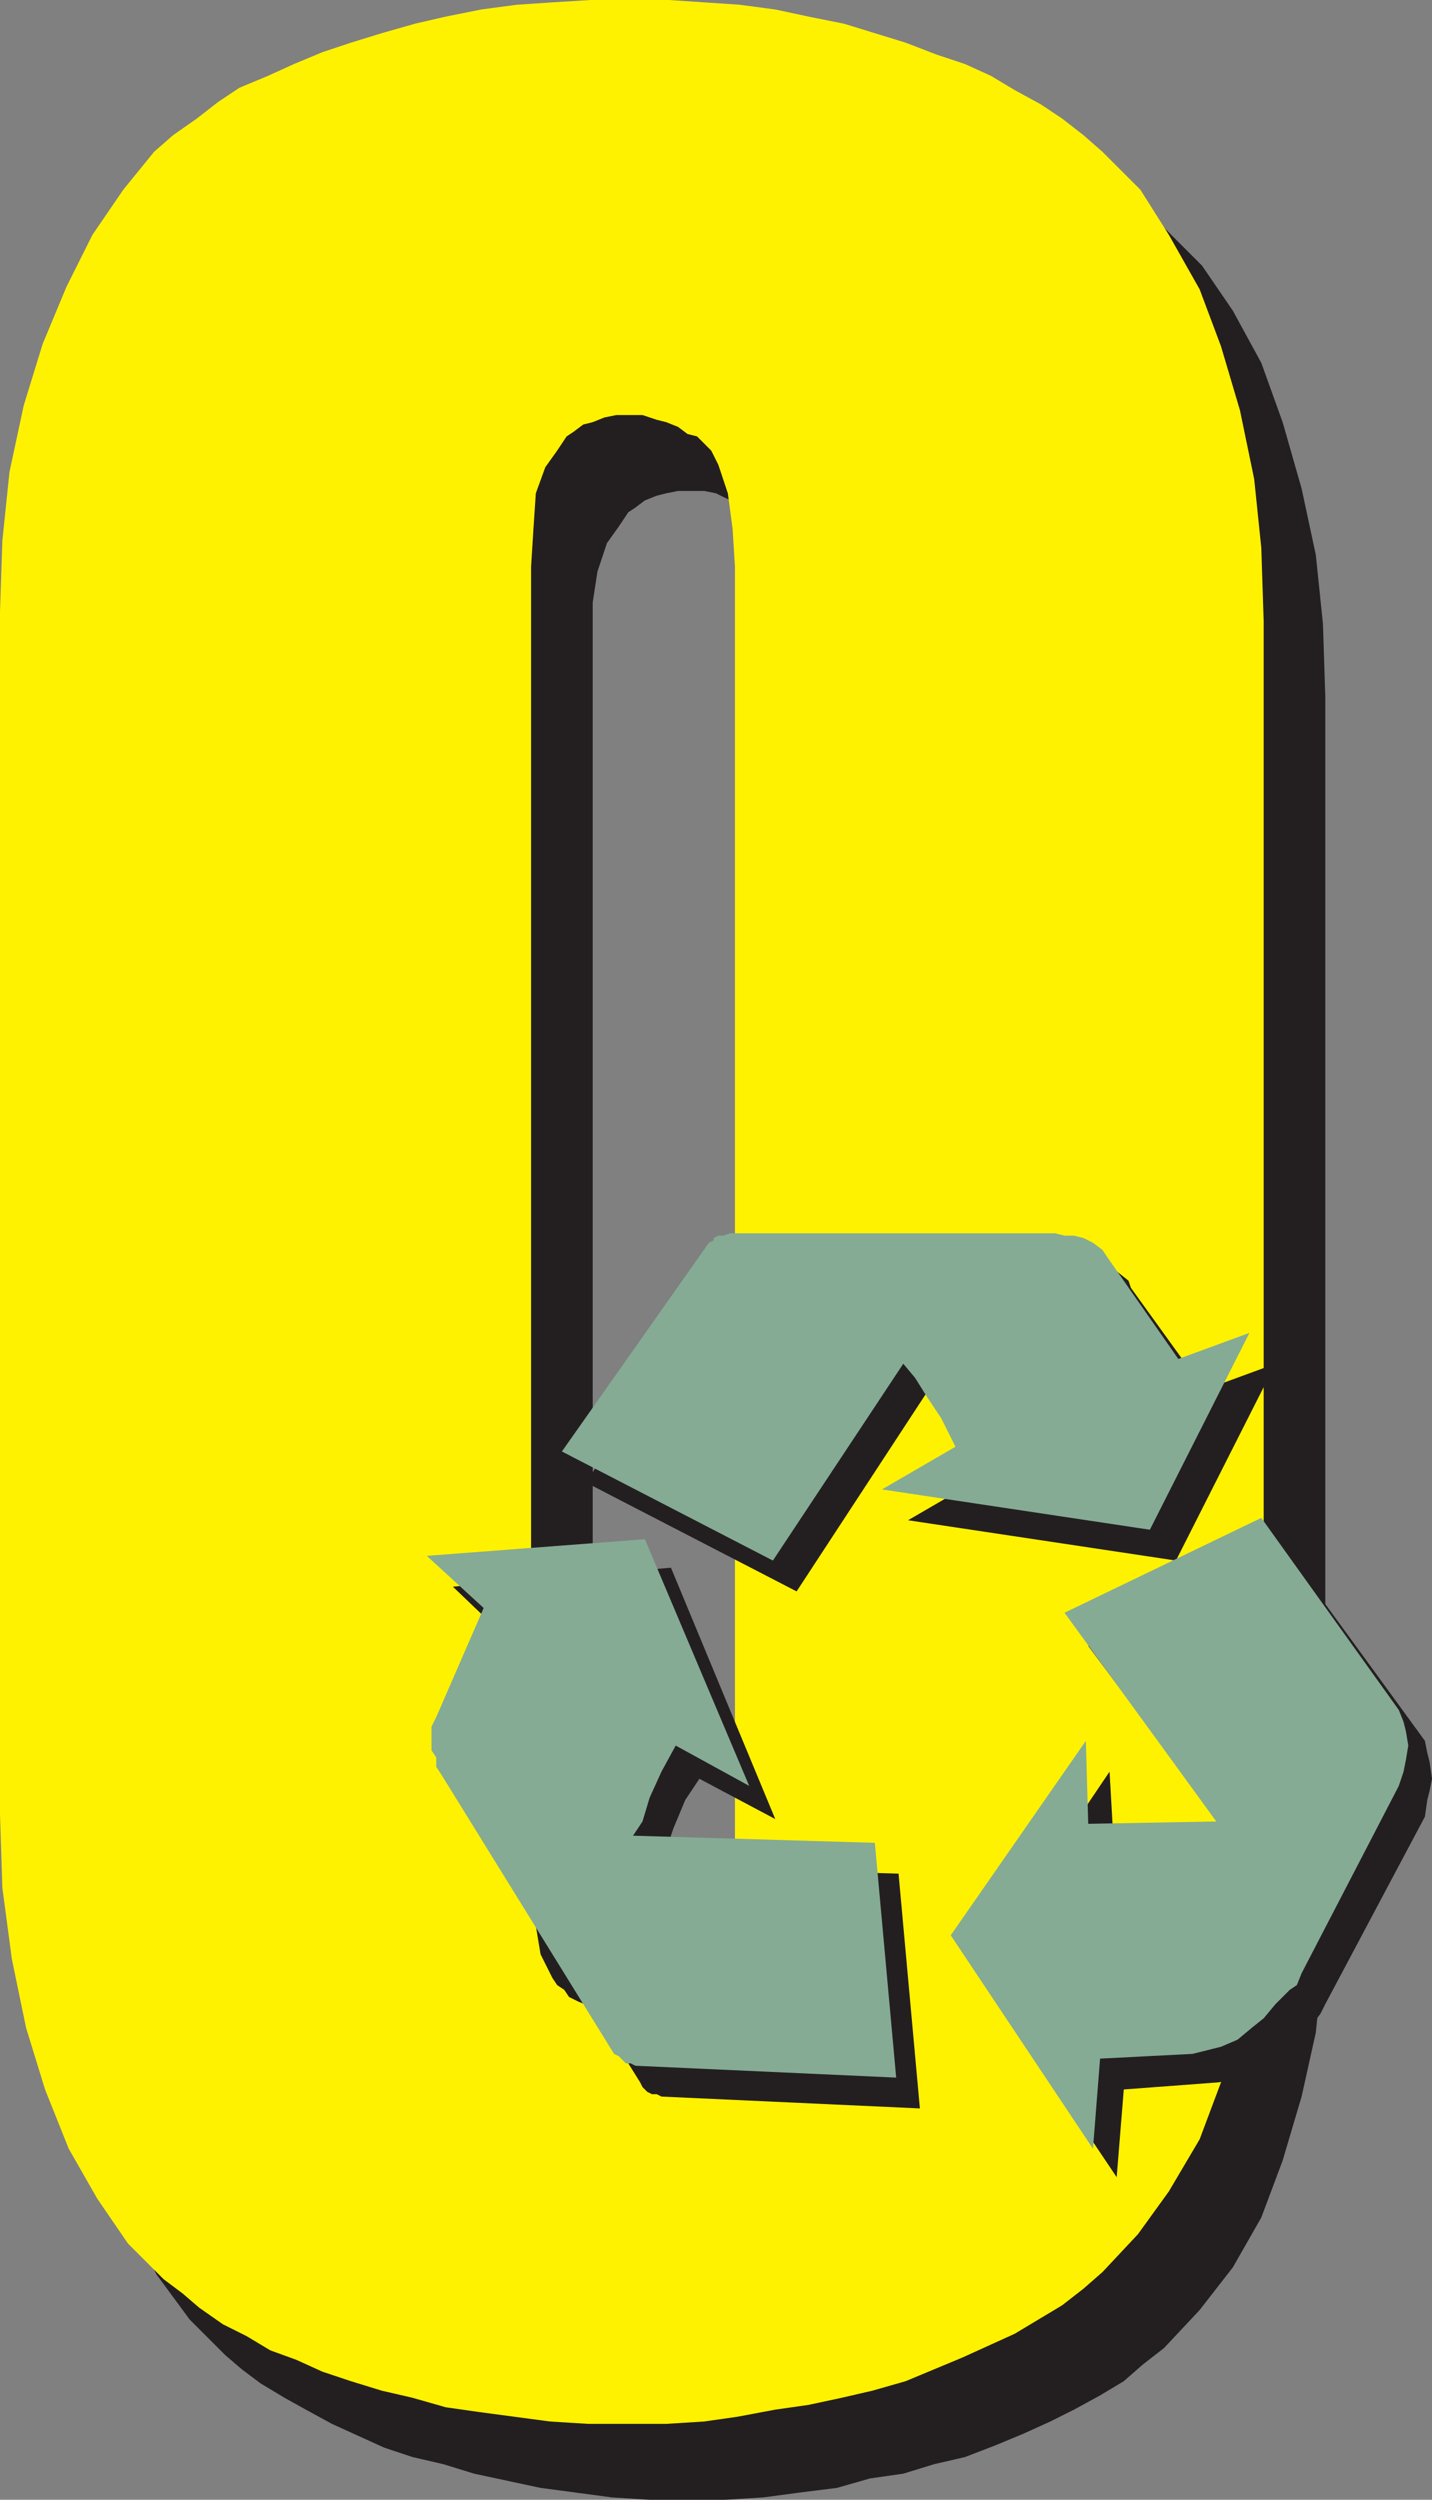 <svg xmlns="http://www.w3.org/2000/svg" width="453" height="790.5"><rect width="100%" height="100%" fill="#808080" stroke="none"/><path fill="#231f20" fill-rule="evenodd" d="M217.5 790.5h12l12-.75 11.25-1.5 12-1.5 10.5-3 10.5-1.5 9.75-3 9.75-2.25 9.75-3.75 9-3.75 8.25-3.75 7.5-3.75 8.25-4.5 7.5-4.5 6-5.25 6.75-5.25 11.25-12L390 717l9-15.75 6.75-18 6-20.25 4.5-20.25 2.25-22.5.75-22.5V220.5l-.75-23.25-2.25-21.75-4.5-21-6-21-6.75-18.75-9-16.5L380.25 84l-12-12-6.75-5.25-6-5.25L333 48l-8.25-3.75-9-3.75-10.5-3.75-9-2.25-9.75-3-11.25-2.25L265.5 27l-12-.75-12-1.5-11.25-.75h-24l-12 .75-11.25 1.5-11.25.75-11.25 2.25-9.75 2.25-10.5 3-9.75 2.25-9 3-9 4.5-16.5 7.5-7.5 4.5L81 61.5l-6.75 5.25-6 5.25-10.5 12-9 14.25-9 15.75L33 132.75l-6 18.75-4.5 21.75-3 21V621l3.75 22.5 4.5 21 6 20.25 7.5 18 8.25 16.5L60 733.5l11.25 11.25 5.25 4.5 6 4.5 7.5 4.5 6.75 3.75 8.25 4.5 16.5 7.5 9 3 9.75 2.25 9.75 3 21 4.5 22.5 3 12 .75h12V660l-6-.75-5.25-.75-3.75-1.5-3-2.25-6.75-6.75-2.25-6-1.5-9-1.5-9.75v-423 3-12.75l1.5-9.75 3-9 3.75-5.25 3-4.5 2.25-1.5 3-2.25 3.75-1.5 3-.75 3.75-.75h8.25l3.75.75 3 1.5 3.75 1.5 6 3 4.5 4.5 3 5.25 3 9 1.5 10.5.75 12v411l-.75 10.5-1.5 9.75-3 8.25-3 5.25-.75 1.5-2.25.75-2.25 3-3 2.25-3.75 2.25-4.5 1.5-4.5.75h-5.25v130.5"/><path fill="#fff200" fill-rule="evenodd" d="M198 766.5h12.75l12-.75 10.5-1.5 12-2.25 10.5-1.5 10.5-2.25L276 756l10.5-3 18-7.5L321 738l15-9 6.75-5.25 6-5.25 11.25-12 9.75-13.5 9.75-16.5 6.75-18 6-18.75 4.5-21 2.25-22.5.75-22.5V196.5l-.75-23.25-2.25-21.75-4.5-21.75-6-20.25-6.75-18-9.75-17.25-9-14.25-12-12-6-5.25L336 37.5l-6.75-4.5-8.25-4.5-7.5-4.5-8.25-3.75-9-3-9.75-3.75-19.5-6-11.25-2.25L245.25 3 234 1.5 211.5 0h-24.75l-12 .75-11.25.75L152.25 3 141 5.25l-9.75 2.25-10.5 3-9.75 3-9 3-9 3.75L84.75 24l-9 3.75-6.75 4.5-6.75 5.25-7.5 5.25-6 5.25L39 60l-9.75 14.25L21 90.75l-7.5 18-6 19.5-4.5 21L.75 171 0 193.5v380.25L.75 597l3 22.5 4.5 21.75 6 19.5 7.5 18.75 9 15.75 9.75 14.25 11.25 11.25 6 4.5 5.25 4.5 7.5 5.25 7.5 3.75 7.5 4.5 8.25 3L102 750l9 3 9.75 3 9.75 2.25 10.5 3 10.5 1.5 22.5 3 12 .75h12V636.75l-6-.75-5.25-1.5L183 633l-3-1.5-1.5-2.25-2.25-1.5-1.5-2.25L171 618l-1.5-9-.75-9.75-.75-9v-414 3l.75-12 .75-11.25 3-8.25 3.75-5.25 3-4.5 2.25-1.5 3-2.25 3-.75 3.75-1.5 3.75-.75h8.25l4.5 1.5 3 .75 3.75 1.5 3 2.25 3 .75 4.5 4.5 2.25 4.5 3 9 1.5 11.25.75 12v411l-.75 10.5-1.5 9.75-3 8.25L225 624l-.75 1.5L222 627l-5.25 5.25-4.5 1.5-4.5 2.25-4.5.75H198V766.5"/><path fill="#231f20" fill-rule="evenodd" d="m350.25 401.25 3 .75 3.75 3 .75 2.25L381 439.5l22.5-8.25L372 493.5l-84.75-12.75 23.25-13.5-5.25-9-4.5-6.75-3.75-6.75-3.75-4.5-41.25 63-66.75-34.5 46.5-66.75h.75l.75-.75 2.25-.75.75-.75 2.25-.75h102.75l3 .75 3.75.75 2.25.75m-205.5 162v-7.5l1.5-3 14.25-34.5-17.25-16.5 69-6 33 79.5-24-12.75-4.5 6.75-3.75 9-2.25 6.75-3 5.25 76.5 2.25 6.75 74.25-81.75-3.75-1.5-.75h-1.5l-1.5-.75-1.5-1.5-.75-1.5-54.75-87.75-1.5-2.25-.75-3-.75-2.25m261.75-73.5 44.25 60.75.75 3.75.75 3 .75 5.25-.75 3.75-.75 3-.75 5.25-31.5 59.25-1.5 3-2.25 3-3.75 3.75L408 648l-4.5 3-4.5 3.75-5.25 2.25-8.25 1.5-30 2.25-2.25 27.75-44.25-66 42-62.25 1.5 26.25 39.75-1.5-48-64.5 62.25-30.75"/><path fill="#85ab94" fill-rule="evenodd" d="m342.75 391.5 3 1.5 3 2.25 1.5 2.25 22.5 32.25 22.5-8.25-31.5 62.25L279 471l23.25-13.5-4.5-9-4.5-6.75-3.75-6-3.75-4.5-41.25 62.25-66.75-34.5 46.5-66 1.5-.75v-.75l1.5-.75h1.5L231 390h102.75l3 .75h3l3 .75m-206.25 162V546l1.5-3 15-34.5-18-16.5 69-5.25 33 78L213.75 552l-4.5 8.25-3.75 8.25-2.25 7.5-3 4.5 76.5 2.25L283.5 657l-82.5-3.75-1.5-.75H198l-2.25-2.25-1.5-.75L139.5 561l-1.5-2.25v-3l-1.5-2.25M399 480l43.5 60.75 1.5 3.75.75 3 .75 4.5-.75 4.5-.75 3.75-1.5 4.5L411.75 624l-1.5 3.75-2.25 1.5-4.5 4.5-3.75 4.5-3.75 3-4.5 3.75-5.25 2.25-9 2.25L348 651l-2.25 28.5-45-67.5 42.75-61.5.75 26.25 40.5-.75-48-66L399 480"/></svg>
